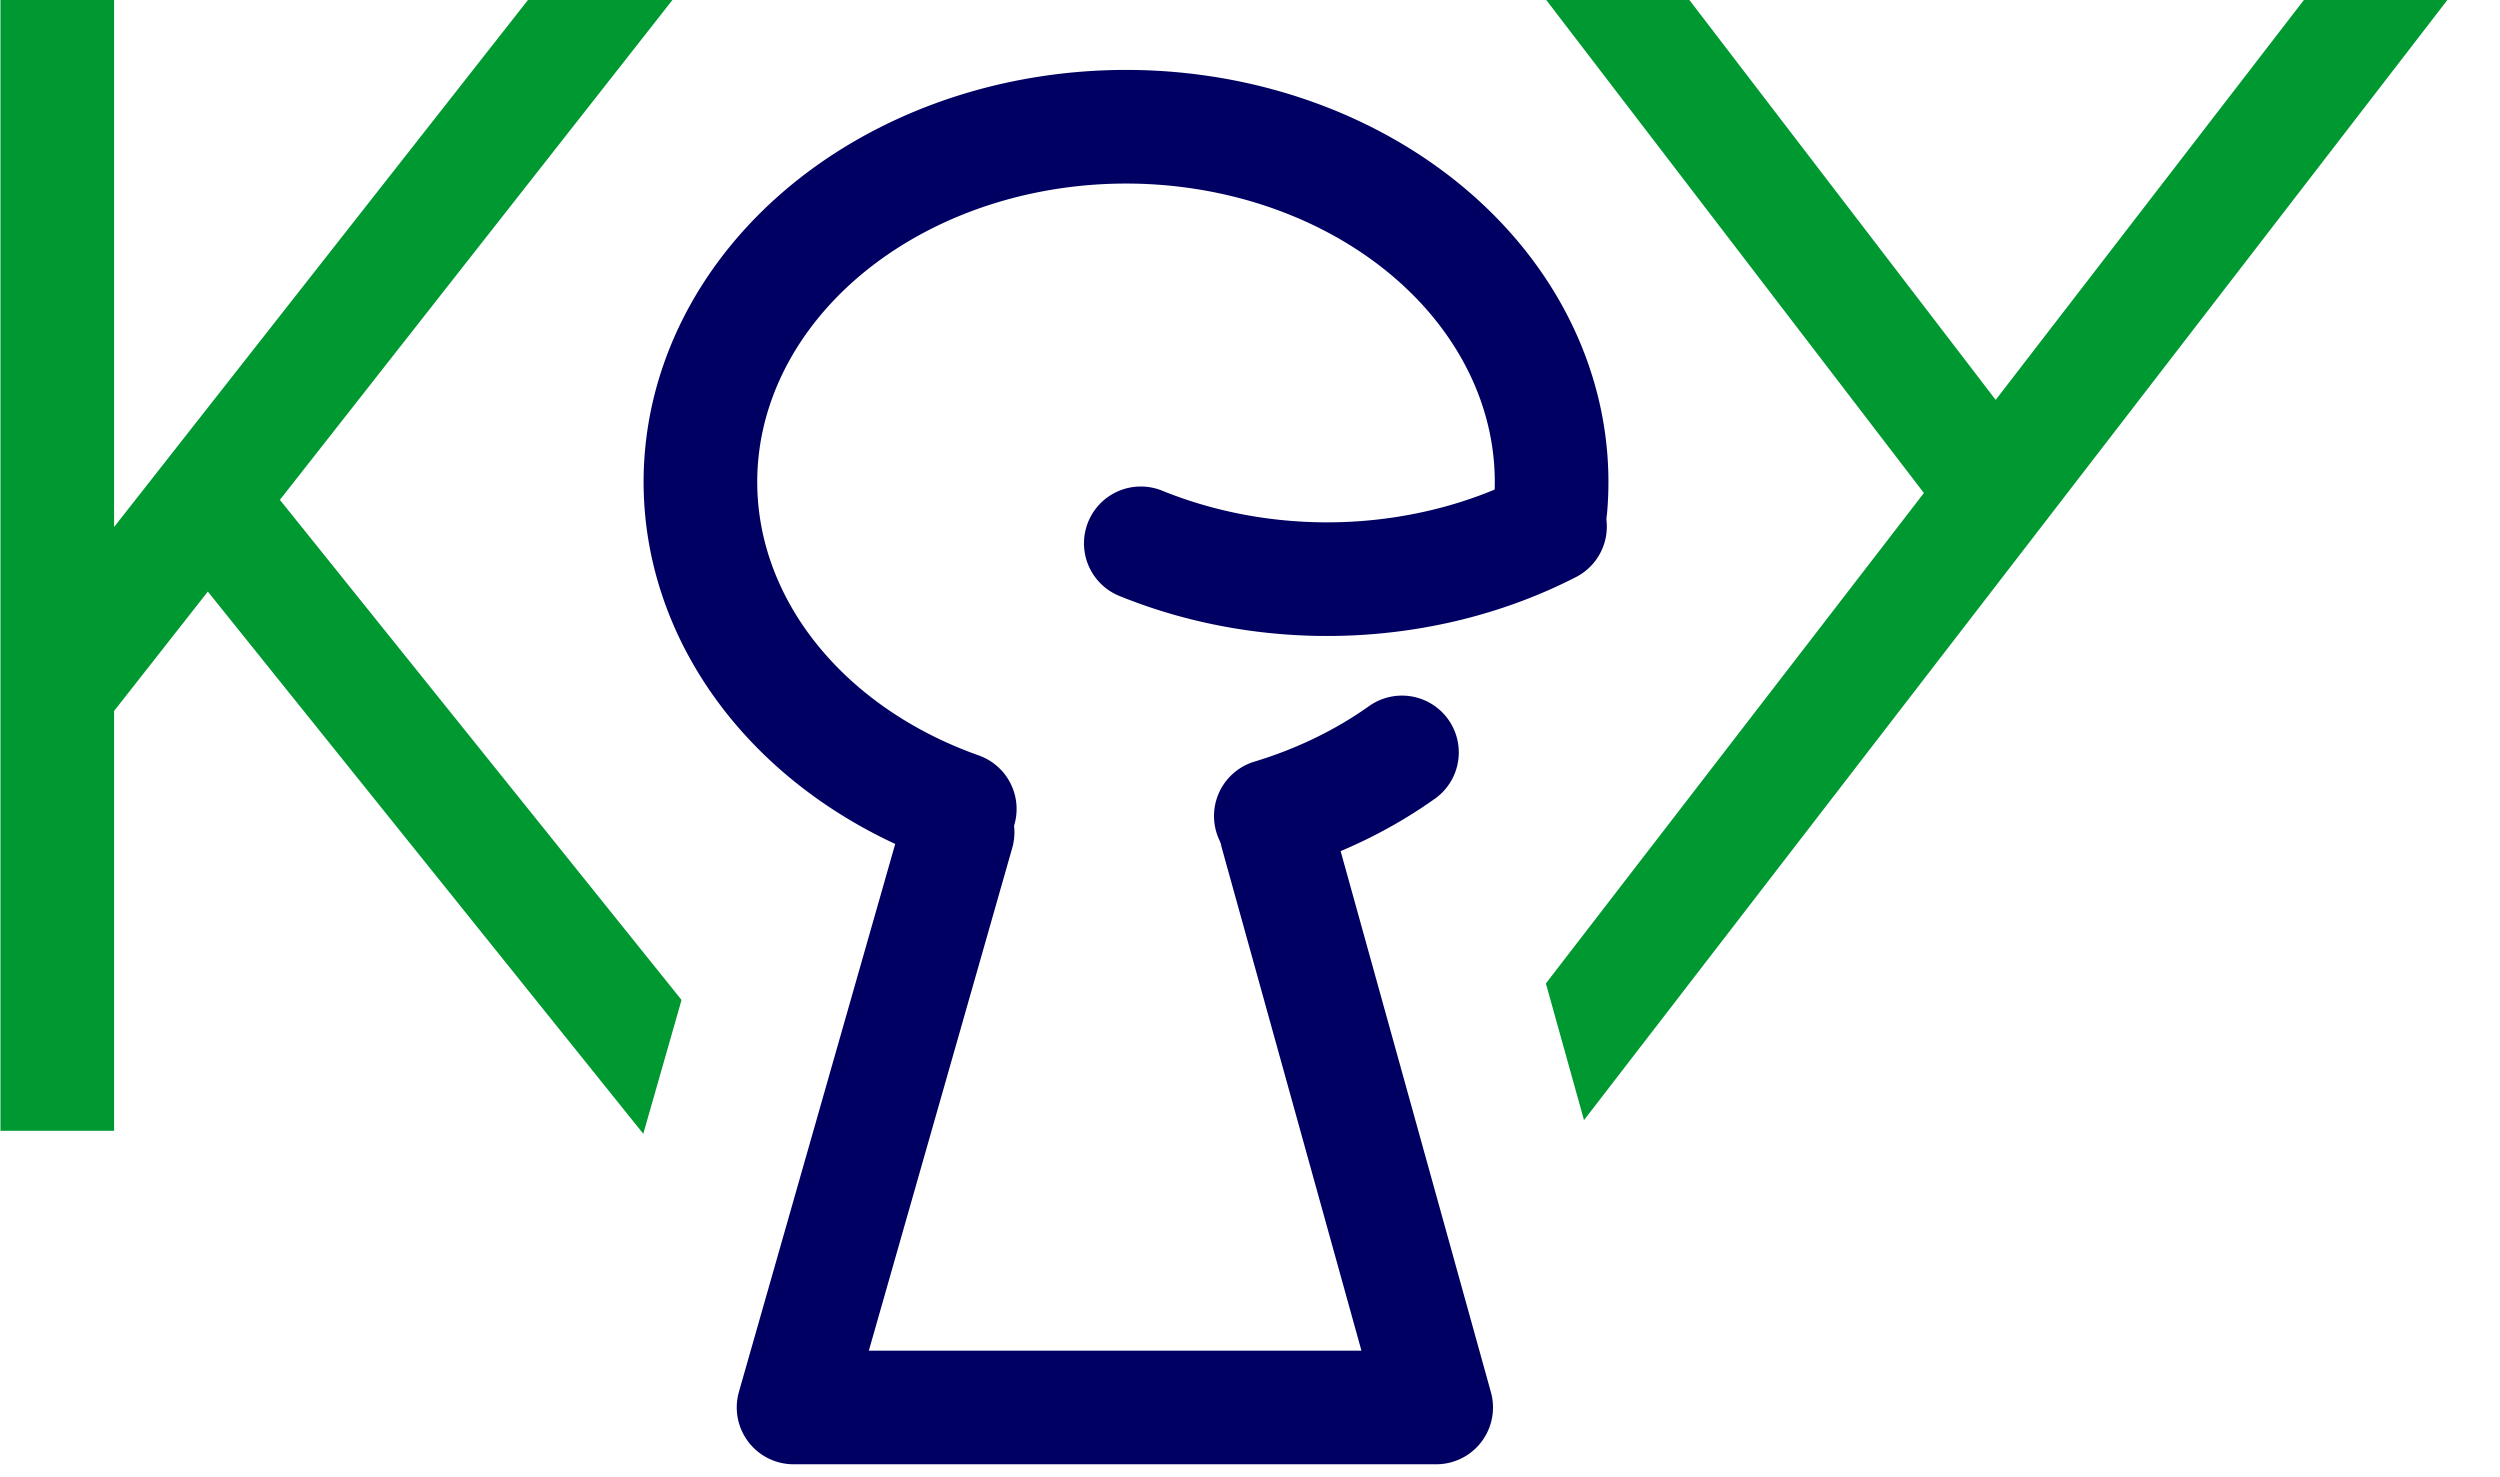 <?xml version="1.0" encoding="UTF-8" standalone="no"?>
<svg xmlns:inkscape="http://www.inkscape.org/namespaces/inkscape" xmlns="http://www.w3.org/2000/svg" xmlns:sodipodi="http://sodipodi.sourceforge.net/DTD/sodipodi-0.dtd" xmlns:xlink="http://www.w3.org/1999/xlink" version="1.1" viewBox="0 0 88 52">
  <rect x="0" y="0" width="88" height="52" fill="white" />
  <path id="KY" d="m69.88 16.884-16.18-21.123m-1.798 45.392 34.757-45.093m-79.1 21.873 19.25 23.969m-24.942-17.378 22.471-28.613m-22.322 0.231v43.663" stroke="#009931" stroke-width="4" fill="none"/>
  <path id="bodydef" inkscape:connector-curvature="0" d="m 33.708,29.298 -5.775,20.245 22.621,0 -5.617,-20.223"/>
  <path sodipodi:type="inkscape:offset" d="m40.062 11.25a7.729 7.729 0 0 0 -7.25 10.406 7.729 7.729 0 0 0 -6.531 5.531l-5.781 20.219a7.729 7.729 0 0 0 7.438 9.844h22.625a7.729 7.729 0 0 0 7.437 -9.781l-5.562-19.938c1.521-0.378 3.079-0.879 4.656-1.688a7.729 7.729 0 0 0 -3.532 -14.594h-13.5z" xlink:href="#bodydef" inkscape:href="#bodydef" inkscape:radius="7.7281175" fill="#fff"/>
  <g stroke-linejoin="round" stroke="#000062" stroke-linecap="round" fill="none" stroke-width="4">
    <use xlink:href="#bodydef" height="52" width="88" y="0" x="0" />
    <path
       sodipodi:type="arc"
       id="semicircle"
       sodipodi:cx="39.635387"
       sodipodi:cy="16.965147"
       sodipodi:rx="14.981234"
       sodipodi:ry="12.504022"
       d="M 33.784,28.476 A 14.981,12.504 0 1 1 54.577,17.877"
       sodipodi:start="1.9720373"
       sodipodi:end="6.3561786"
       sodipodi:open="true" />
    <path
       sodipodi:open="true"
       sodipodi:end="1.2236149"
       sodipodi:start="0.86532465"
       d="m 49.349,26.485 a 14.981,12.504 0 0 1 -4.616,2.239"
       sodipodi:ry="12.504022"
       sodipodi:rx="14.981234"
       sodipodi:cy="16.965147"
       sodipodi:cx="39.635387"
       id="microcircle"
       sodipodi:type="arc" />
    <path
       transform="translate(7.078,-9.083)"
       sodipodi:type="arc"
       id="smile"
       sodipodi:cx="39.635387"
       sodipodi:cy="16.965147"
       sodipodi:rx="14.981234"
       sodipodi:ry="12.504022"
       d="M 47.482,27.617 A 14.981,12.504 0 0 1 33.078,28.208"
       sodipodi:start="1.0195481"
       sodipodi:end="2.0238433"
       sodipodi:open="true" />
  </g>
</svg>
